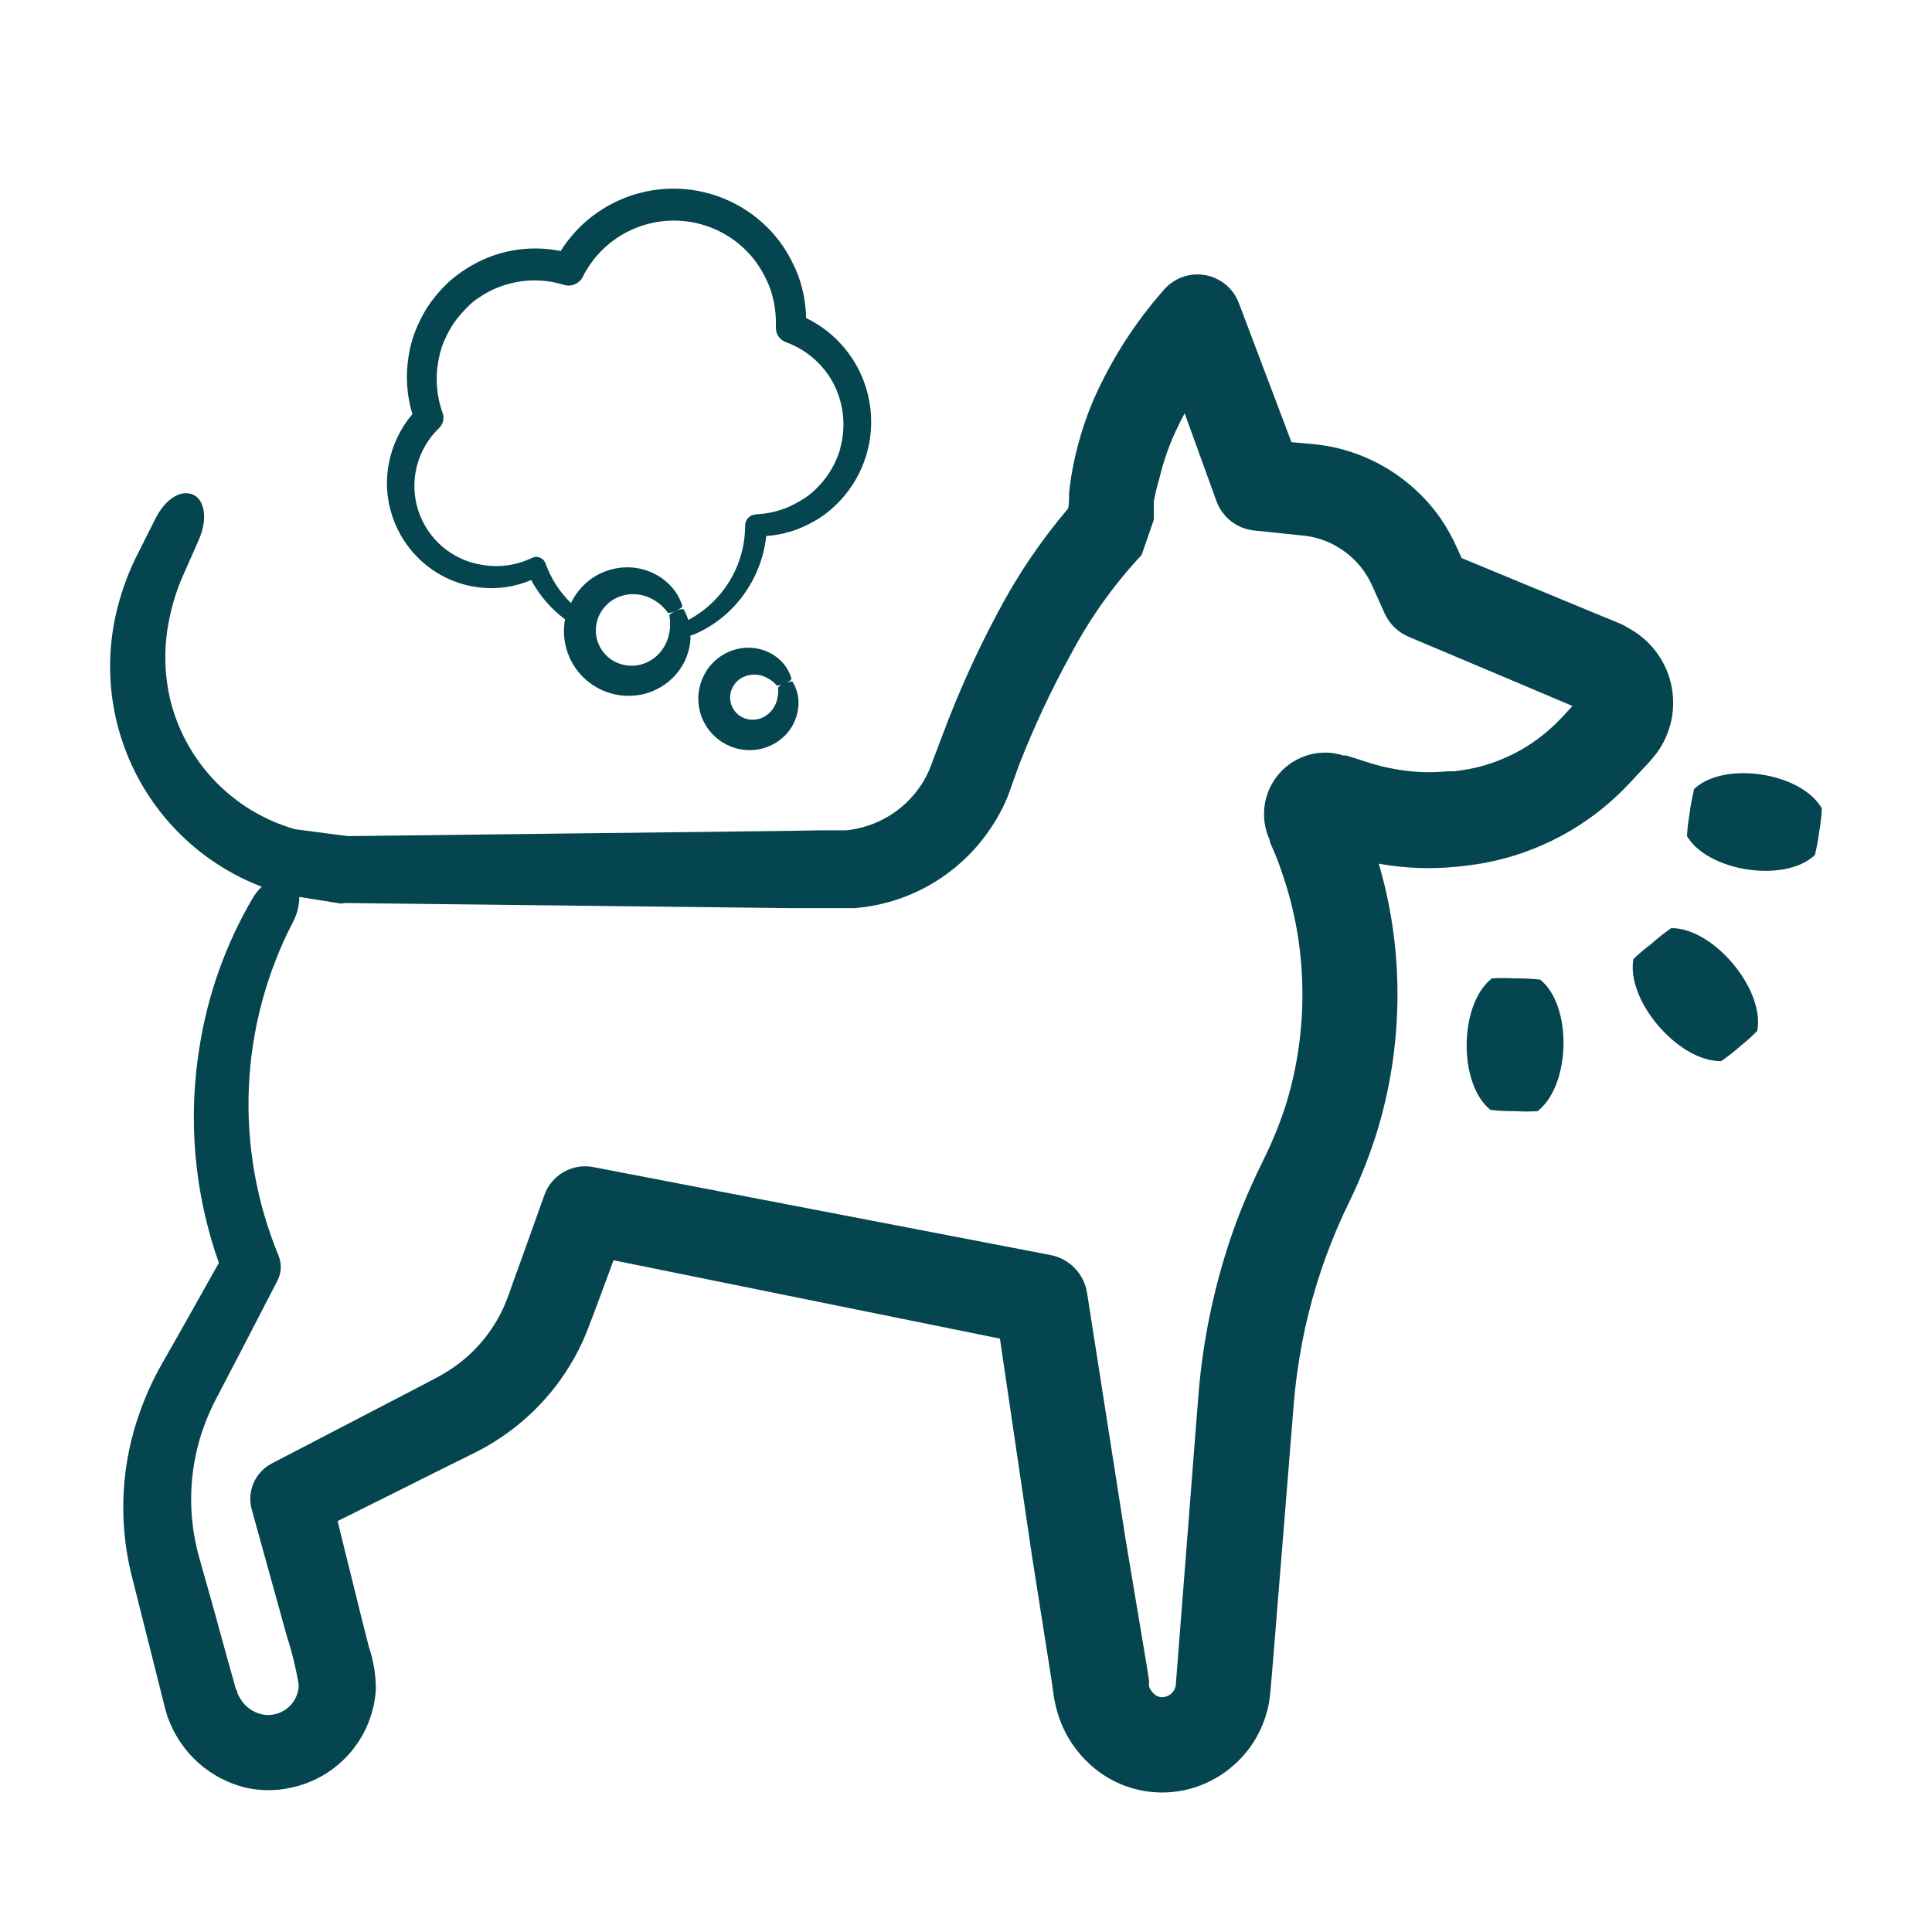 <svg xmlns="http://www.w3.org/2000/svg" width="110" height="110" viewBox="0 0 110 110" fill="none"><path d="M10.331 32.975L11.331 30.705C11.841 29.545 11.661 28.385 10.921 28.135C10.181 27.885 9.361 28.515 8.851 29.525L7.721 31.775C7.299 32.643 6.964 33.551 6.721 34.485C5.867 37.691 6.231 41.1 7.741 44.055C9.251 47.009 11.802 49.3 14.901 50.485C14.694 50.686 14.515 50.914 14.371 51.165C12.862 53.745 11.845 56.584 11.371 59.535C10.682 63.684 11.057 67.94 12.461 71.905L10.461 75.465L9.211 77.665C8.733 78.505 8.328 79.385 8.001 80.295C6.904 83.277 6.72 86.518 7.471 89.605L8.191 92.465L8.931 95.405L9.311 96.915L9.411 97.315C9.471 97.505 9.511 97.695 9.591 97.875C9.949 98.838 10.539 99.699 11.308 100.38C12.077 101.062 13.002 101.545 14.001 101.785C14.844 101.973 15.718 101.973 16.561 101.785C17.876 101.511 19.063 100.811 19.938 99.793C20.814 98.775 21.328 97.496 21.401 96.155C21.397 95.342 21.262 94.535 21.001 93.765L20.561 92.025L19.221 86.605L22.611 84.915L25.211 83.615L26.541 82.955L27.241 82.605C27.511 82.465 27.781 82.315 28.051 82.145C30.28 80.785 32.055 78.794 33.151 76.425C33.291 76.115 33.421 75.805 33.541 75.485L33.841 74.695L34.441 73.085L34.931 71.755L56.931 76.215L58.741 88.485L59.861 95.605L59.991 96.505C59.991 96.605 60.071 96.955 60.121 97.185C60.184 97.439 60.26 97.689 60.351 97.935C60.719 98.923 61.323 99.805 62.111 100.505C62.933 101.241 63.939 101.74 65.023 101.948C66.106 102.155 67.225 102.065 68.261 101.685C69.291 101.308 70.204 100.665 70.906 99.823C71.609 98.98 72.076 97.966 72.261 96.885C72.351 96.235 72.351 96.055 72.381 95.725L72.461 94.805L72.611 92.955L73.211 85.525L73.511 81.795L73.661 79.925C73.711 79.345 73.771 78.775 73.851 78.205C74.158 75.914 74.715 73.664 75.511 71.495C75.915 70.401 76.375 69.33 76.891 68.285C77.497 67.021 78.008 65.714 78.421 64.375C79.235 61.682 79.62 58.878 79.561 56.065C79.515 53.731 79.159 51.414 78.501 49.175C79.973 49.44 81.474 49.497 82.961 49.345L83.501 49.285L84.011 49.215C84.391 49.165 84.761 49.085 85.131 49.005C85.874 48.835 86.603 48.608 87.311 48.325C88.727 47.766 90.049 46.993 91.231 46.035C91.814 45.561 92.362 45.047 92.871 44.495L93.501 43.815L93.821 43.475L93.981 43.295L94.311 42.895C94.728 42.333 95.019 41.687 95.162 41.002C95.304 40.316 95.297 39.608 95.139 38.926C94.981 38.244 94.677 37.605 94.247 37.052C93.818 36.499 93.273 36.046 92.651 35.725L92.461 35.605L92.281 35.525L92.071 35.435L91.641 35.255L90.781 34.905L89.071 34.195L83.221 31.775L83.001 31.295C82.726 30.661 82.391 30.055 82.001 29.485C81.171 28.312 80.101 27.331 78.861 26.605C77.665 25.906 76.337 25.463 74.961 25.305L73.531 25.175L70.531 17.245C70.376 16.839 70.119 16.48 69.784 16.203C69.449 15.926 69.049 15.741 68.621 15.664C68.193 15.588 67.753 15.623 67.343 15.767C66.933 15.911 66.567 16.158 66.281 16.485C64.636 18.344 63.287 20.445 62.281 22.715C61.795 23.849 61.42 25.028 61.161 26.235C61.029 26.839 60.932 27.45 60.871 28.065C60.871 28.355 60.871 28.645 60.821 28.945C59.275 30.762 57.933 32.744 56.821 34.855C55.612 37.114 54.556 39.453 53.661 41.855L53.001 43.605C52.851 44.007 52.653 44.39 52.411 44.745C51.935 45.454 51.306 46.049 50.571 46.485C49.844 46.917 49.032 47.187 48.191 47.275C47.961 47.275 47.821 47.275 47.511 47.275H46.641L45.001 47.305L19.811 47.605L16.811 47.215C15.098 46.73 13.542 45.804 12.298 44.53C11.054 43.257 10.166 41.679 9.721 39.955C9.331 38.377 9.311 36.731 9.661 35.145C9.815 34.402 10.039 33.675 10.331 32.975ZM77.181 45.495V45.555V45.485V45.495ZM19.651 51.415H19.701L45.001 51.705H46.721H47.591C47.861 51.705 48.301 51.705 48.651 51.705C50.167 51.585 51.637 51.132 52.956 50.376C54.276 49.62 55.411 48.582 56.281 47.335C56.723 46.712 57.092 46.041 57.381 45.335L58.001 43.605C58.857 41.404 59.859 39.262 61.001 37.195C62.083 35.161 63.428 33.278 65.001 31.595L65.691 29.595C65.694 29.542 65.694 29.488 65.691 29.435C65.691 29.355 65.691 29.255 65.691 29.165C65.691 29.075 65.691 28.775 65.691 28.565C65.768 28.129 65.872 27.698 66.001 27.275C66.209 26.389 66.5 25.525 66.871 24.695C67.051 24.305 67.241 23.915 67.451 23.535L69.261 28.535C69.426 28.987 69.716 29.384 70.096 29.679C70.476 29.975 70.932 30.157 71.411 30.205L74.311 30.505C74.973 30.588 75.61 30.81 76.181 31.155C76.765 31.503 77.269 31.97 77.661 32.525C77.865 32.821 78.039 33.135 78.181 33.465L78.831 34.915C79.102 35.519 79.592 35.997 80.201 36.255L87.001 39.125L88.701 39.845L89.531 40.195L88.941 40.835C88.605 41.193 88.244 41.528 87.861 41.835C87.101 42.447 86.251 42.94 85.341 43.295C84.887 43.475 84.418 43.619 83.941 43.725C83.701 43.775 83.461 43.825 83.221 43.855L82.801 43.915H82.411C81.41 44.014 80.4 43.97 79.411 43.785C78.934 43.703 78.463 43.589 78.001 43.445L77.101 43.155L76.651 43.015H76.541H76.481L76.241 42.945C75.914 42.866 75.577 42.835 75.241 42.855C74.706 42.89 74.186 43.047 73.721 43.315C73.256 43.582 72.859 43.953 72.561 44.399C72.262 44.844 72.07 45.353 71.999 45.884C71.928 46.416 71.98 46.957 72.151 47.465L72.241 47.705L72.301 47.835V47.935L72.381 48.125C72.611 48.635 72.811 49.125 72.991 49.685C73.724 51.796 74.116 54.011 74.151 56.245C74.192 58.48 73.881 60.707 73.231 62.845C72.895 63.893 72.484 64.916 72.001 65.905C71.397 67.109 70.856 68.344 70.381 69.605C69.448 72.153 68.797 74.795 68.441 77.485C68.351 78.155 68.281 78.835 68.231 79.485L68.081 81.355L67.791 85.085L67.211 92.515L66.941 95.975C66.917 96.11 66.858 96.236 66.77 96.341C66.683 96.446 66.569 96.527 66.441 96.575C66.32 96.629 66.186 96.645 66.056 96.622C65.926 96.599 65.806 96.537 65.711 96.445C65.58 96.332 65.48 96.188 65.421 96.025C65.421 96.025 65.421 95.945 65.421 95.905C65.421 95.865 65.421 95.905 65.421 95.685L65.281 94.785L64.081 87.605L61.891 73.605C61.808 73.076 61.564 72.586 61.191 72.201C60.819 71.816 60.337 71.555 59.811 71.455L33.811 66.455C33.232 66.335 32.63 66.428 32.114 66.716C31.598 67.005 31.203 67.469 31.001 68.025L29.801 71.375L29.221 72.985L28.941 73.775C28.861 73.975 28.791 74.175 28.701 74.375C28.027 75.888 26.921 77.169 25.521 78.055L25.011 78.355L24.371 78.695L23.051 79.385L20.471 80.725L15.471 83.325C15.012 83.565 14.648 83.954 14.441 84.429C14.233 84.904 14.195 85.435 14.331 85.935L16.331 93.155C16.629 94.07 16.856 95.006 17.011 95.955C16.998 96.344 16.855 96.718 16.605 97.017C16.355 97.316 16.012 97.523 15.631 97.605C15.391 97.66 15.141 97.66 14.901 97.605C14.65 97.548 14.414 97.44 14.206 97.289C13.998 97.138 13.823 96.946 13.691 96.725C13.616 96.612 13.552 96.491 13.501 96.365C13.501 96.305 13.501 96.235 13.431 96.175L13.331 95.815L12.911 94.315L12.111 91.405L11.321 88.605C10.684 86.289 10.743 83.837 11.491 81.555C11.733 80.83 12.037 80.127 12.401 79.455L13.571 77.215L15.801 72.905C15.913 72.688 15.976 72.45 15.986 72.207C15.997 71.963 15.954 71.72 15.861 71.495C14.605 68.46 14.028 65.186 14.169 61.904C14.311 58.622 15.168 55.411 16.681 52.495C16.914 52.054 17.038 51.564 17.041 51.065L19.401 51.445L19.651 51.415Z" fill="#05454F"></path><path d="M93.001 54.605C92.571 56.955 95.551 60.455 98.001 60.415C98.396 60.142 98.773 59.845 99.131 59.525C99.456 59.269 99.763 58.991 100.051 58.695C100.501 56.325 97.541 52.815 95.151 52.845C94.75 53.124 94.366 53.428 94.001 53.755C93.65 54.016 93.316 54.3 93.001 54.605Z" fill="#05454F"></path><path d="M86.221 55.705C85.795 55.678 85.367 55.678 84.941 55.705C83.071 57.165 83.011 61.705 84.861 63.195C85.339 63.248 85.82 63.271 86.301 63.265C86.714 63.291 87.128 63.291 87.541 63.265C89.431 61.805 89.541 57.265 87.691 55.775C87.203 55.722 86.712 55.699 86.221 55.705Z" fill="#05454F"></path><path d="M96.461 44.915C96.342 45.393 96.252 45.877 96.191 46.365C96.119 46.775 96.072 47.189 96.051 47.605C97.221 49.605 101.601 50.305 103.331 48.685C103.446 48.217 103.533 47.743 103.591 47.265C103.663 46.858 103.71 46.448 103.731 46.035C102.571 43.985 98.191 43.305 96.461 44.915Z" fill="#05454F"></path><path d="M42.514 38.473C42.844 38.373 43.199 38.391 43.518 38.521C43.797 38.635 44.044 38.812 44.242 39.038C44.409 39.029 44.571 38.982 44.717 38.901C44.93 38.808 45.078 38.697 45.062 38.646C44.925 38.148 44.623 37.711 44.206 37.406C43.921 37.194 43.598 37.042 43.254 36.957C42.911 36.871 42.553 36.855 42.203 36.908C41.782 36.971 41.381 37.128 41.029 37.367C40.676 37.606 40.382 37.92 40.167 38.288C39.931 38.686 39.793 39.135 39.765 39.597C39.736 40.059 39.817 40.522 40.002 40.946C40.186 41.371 40.468 41.746 40.826 42.041C41.183 42.335 41.605 42.541 42.057 42.641C42.471 42.734 42.902 42.733 43.316 42.639C43.73 42.544 44.118 42.358 44.451 42.093C44.73 41.873 44.962 41.598 45.133 41.287C45.305 40.975 45.412 40.632 45.45 40.279C45.509 39.77 45.395 39.257 45.127 38.82C45.105 38.769 44.885 38.821 44.655 38.924C44.521 38.968 44.399 39.044 44.299 39.144C44.329 39.445 44.289 39.748 44.181 40.03C44.056 40.354 43.825 40.626 43.524 40.8C43.367 40.891 43.193 40.949 43.013 40.97C42.832 40.992 42.649 40.975 42.475 40.923C42.298 40.871 42.134 40.781 41.996 40.659C41.857 40.537 41.747 40.386 41.674 40.217C41.6 40.047 41.565 39.864 41.57 39.68C41.576 39.495 41.622 39.314 41.705 39.149C41.786 38.987 41.9 38.843 42.039 38.727C42.178 38.611 42.34 38.524 42.514 38.473Z" fill="#05454F"></path><path d="M45.626 16.251C45.516 15.844 45.366 15.449 45.178 15.071C44.997 14.688 44.786 14.319 44.547 13.968C43.541 12.531 42.068 11.489 40.378 11.018C38.689 10.548 36.888 10.678 35.284 11.387C33.897 11.997 32.726 13.009 31.922 14.293C30.066 13.913 28.134 14.277 26.543 15.305C26.25 15.491 25.969 15.696 25.703 15.919C25.187 16.374 24.732 16.894 24.35 17.465C23.989 18.034 23.7 18.645 23.491 19.285C23.396 19.605 23.321 19.931 23.267 20.26C23.08 21.367 23.153 22.503 23.482 23.577C22.53 24.699 22.015 26.127 22.031 27.598C22.058 29.124 22.663 30.583 23.724 31.68C24.677 32.669 25.946 33.295 27.312 33.448C28.31 33.564 29.321 33.418 30.245 33.025C30.715 33.903 31.372 34.667 32.171 35.262C31.996 36.199 32.192 37.167 32.717 37.963C33.242 38.759 34.055 39.32 34.985 39.529C35.523 39.651 36.081 39.649 36.618 39.525C37.121 39.405 37.592 39.178 38 38.86C38.713 38.305 39.178 37.491 39.294 36.595C39.31 36.455 39.316 36.314 39.314 36.174C39.374 36.172 39.433 36.159 39.488 36.134C40.483 35.717 41.363 35.065 42.051 34.233C42.93 33.177 43.479 31.885 43.627 30.519C44.064 30.488 44.496 30.411 44.917 30.291C45.238 30.203 45.549 30.084 45.848 29.938C46.159 29.794 46.459 29.628 46.746 29.44C47.695 28.789 48.456 27.901 48.954 26.864C49.452 25.826 49.669 24.677 49.583 23.529C49.497 22.382 49.111 21.277 48.465 20.326C47.818 19.374 46.932 18.609 45.897 18.108C45.885 17.48 45.793 16.856 45.626 16.251ZM47.845 25.527C47.532 26.628 46.863 27.593 45.943 28.273C45.722 28.428 45.492 28.567 45.252 28.689C45.022 28.816 44.78 28.921 44.531 29.002C44.055 29.166 43.557 29.261 43.054 29.282L43.033 29.291C42.87 29.296 42.716 29.364 42.603 29.481C42.489 29.597 42.426 29.753 42.425 29.916C42.425 31.023 42.124 32.109 41.553 33.057C40.983 34.005 40.165 34.781 39.187 35.299C39.126 35.095 39.041 34.899 38.934 34.715C38.905 34.648 38.68 34.688 38.454 34.793C38.229 34.898 38.103 34.993 38.108 35.038C38.144 35.241 38.158 35.448 38.152 35.655C38.14 35.891 38.098 36.124 38.027 36.349C37.864 36.86 37.527 37.297 37.073 37.584C36.828 37.739 36.552 37.841 36.264 37.883C35.977 37.925 35.684 37.906 35.404 37.828C35.114 37.749 34.844 37.606 34.617 37.409C34.389 37.212 34.209 36.967 34.089 36.691C33.969 36.414 33.913 36.115 33.924 35.814C33.936 35.514 34.015 35.219 34.156 34.953C34.29 34.696 34.476 34.47 34.703 34.29C34.93 34.109 35.192 33.978 35.472 33.904C35.989 33.768 36.538 33.82 37.021 34.049C37.232 34.151 37.43 34.279 37.609 34.43C37.763 34.566 37.903 34.717 38.026 34.882C38.046 34.927 38.279 34.873 38.512 34.768C38.745 34.663 38.867 34.553 38.846 34.489C38.76 34.208 38.63 33.941 38.463 33.698C38.255 33.406 38.001 33.15 37.711 32.94C36.974 32.414 36.06 32.2 35.167 32.344C34.657 32.426 34.17 32.617 33.739 32.903C33.282 33.215 32.902 33.628 32.628 34.108C32.584 34.182 32.549 34.259 32.511 34.337C31.86 33.703 31.363 32.93 31.058 32.075C31.051 32.056 31.043 32.038 31.035 32.02C31.003 31.955 30.96 31.896 30.906 31.848C30.852 31.799 30.789 31.762 30.721 31.738C30.653 31.714 30.58 31.703 30.508 31.707C30.436 31.711 30.365 31.729 30.3 31.76L30.263 31.776C29.401 32.187 28.433 32.323 27.49 32.167C26.646 32.045 25.853 31.688 25.203 31.137C24.552 30.585 24.069 29.863 23.809 29.051C23.549 28.238 23.523 27.37 23.733 26.543C23.943 25.717 24.381 24.966 24.997 24.376C25.109 24.269 25.188 24.131 25.225 23.98C25.262 23.829 25.255 23.67 25.205 23.523L25.193 23.496C24.858 22.557 24.776 21.546 24.955 20.566C24.999 20.311 25.059 20.059 25.134 19.812C25.303 19.327 25.531 18.864 25.811 18.433C25.959 18.219 26.121 18.015 26.294 17.822C26.466 17.623 26.65 17.435 26.846 17.26C27.049 17.093 27.263 16.94 27.486 16.802C27.938 16.522 28.427 16.31 28.94 16.17C29.978 15.881 31.078 15.898 32.107 16.22C32.314 16.282 32.535 16.27 32.733 16.184C32.931 16.098 33.092 15.944 33.187 15.751C33.789 14.55 34.791 13.598 36.02 13.056C37.242 12.516 38.614 12.413 39.903 12.766C41.192 13.118 42.32 13.904 43.097 14.991C43.282 15.259 43.447 15.541 43.59 15.834C43.738 16.12 43.856 16.421 43.944 16.732C44.123 17.346 44.2 17.986 44.172 18.625L44.179 18.64C44.17 18.822 44.22 19.002 44.321 19.154C44.423 19.305 44.571 19.419 44.743 19.48C45.961 19.919 46.96 20.816 47.528 21.981C48.055 23.088 48.165 24.349 47.836 25.531L47.845 25.527Z" fill="#05454F"></path></svg>